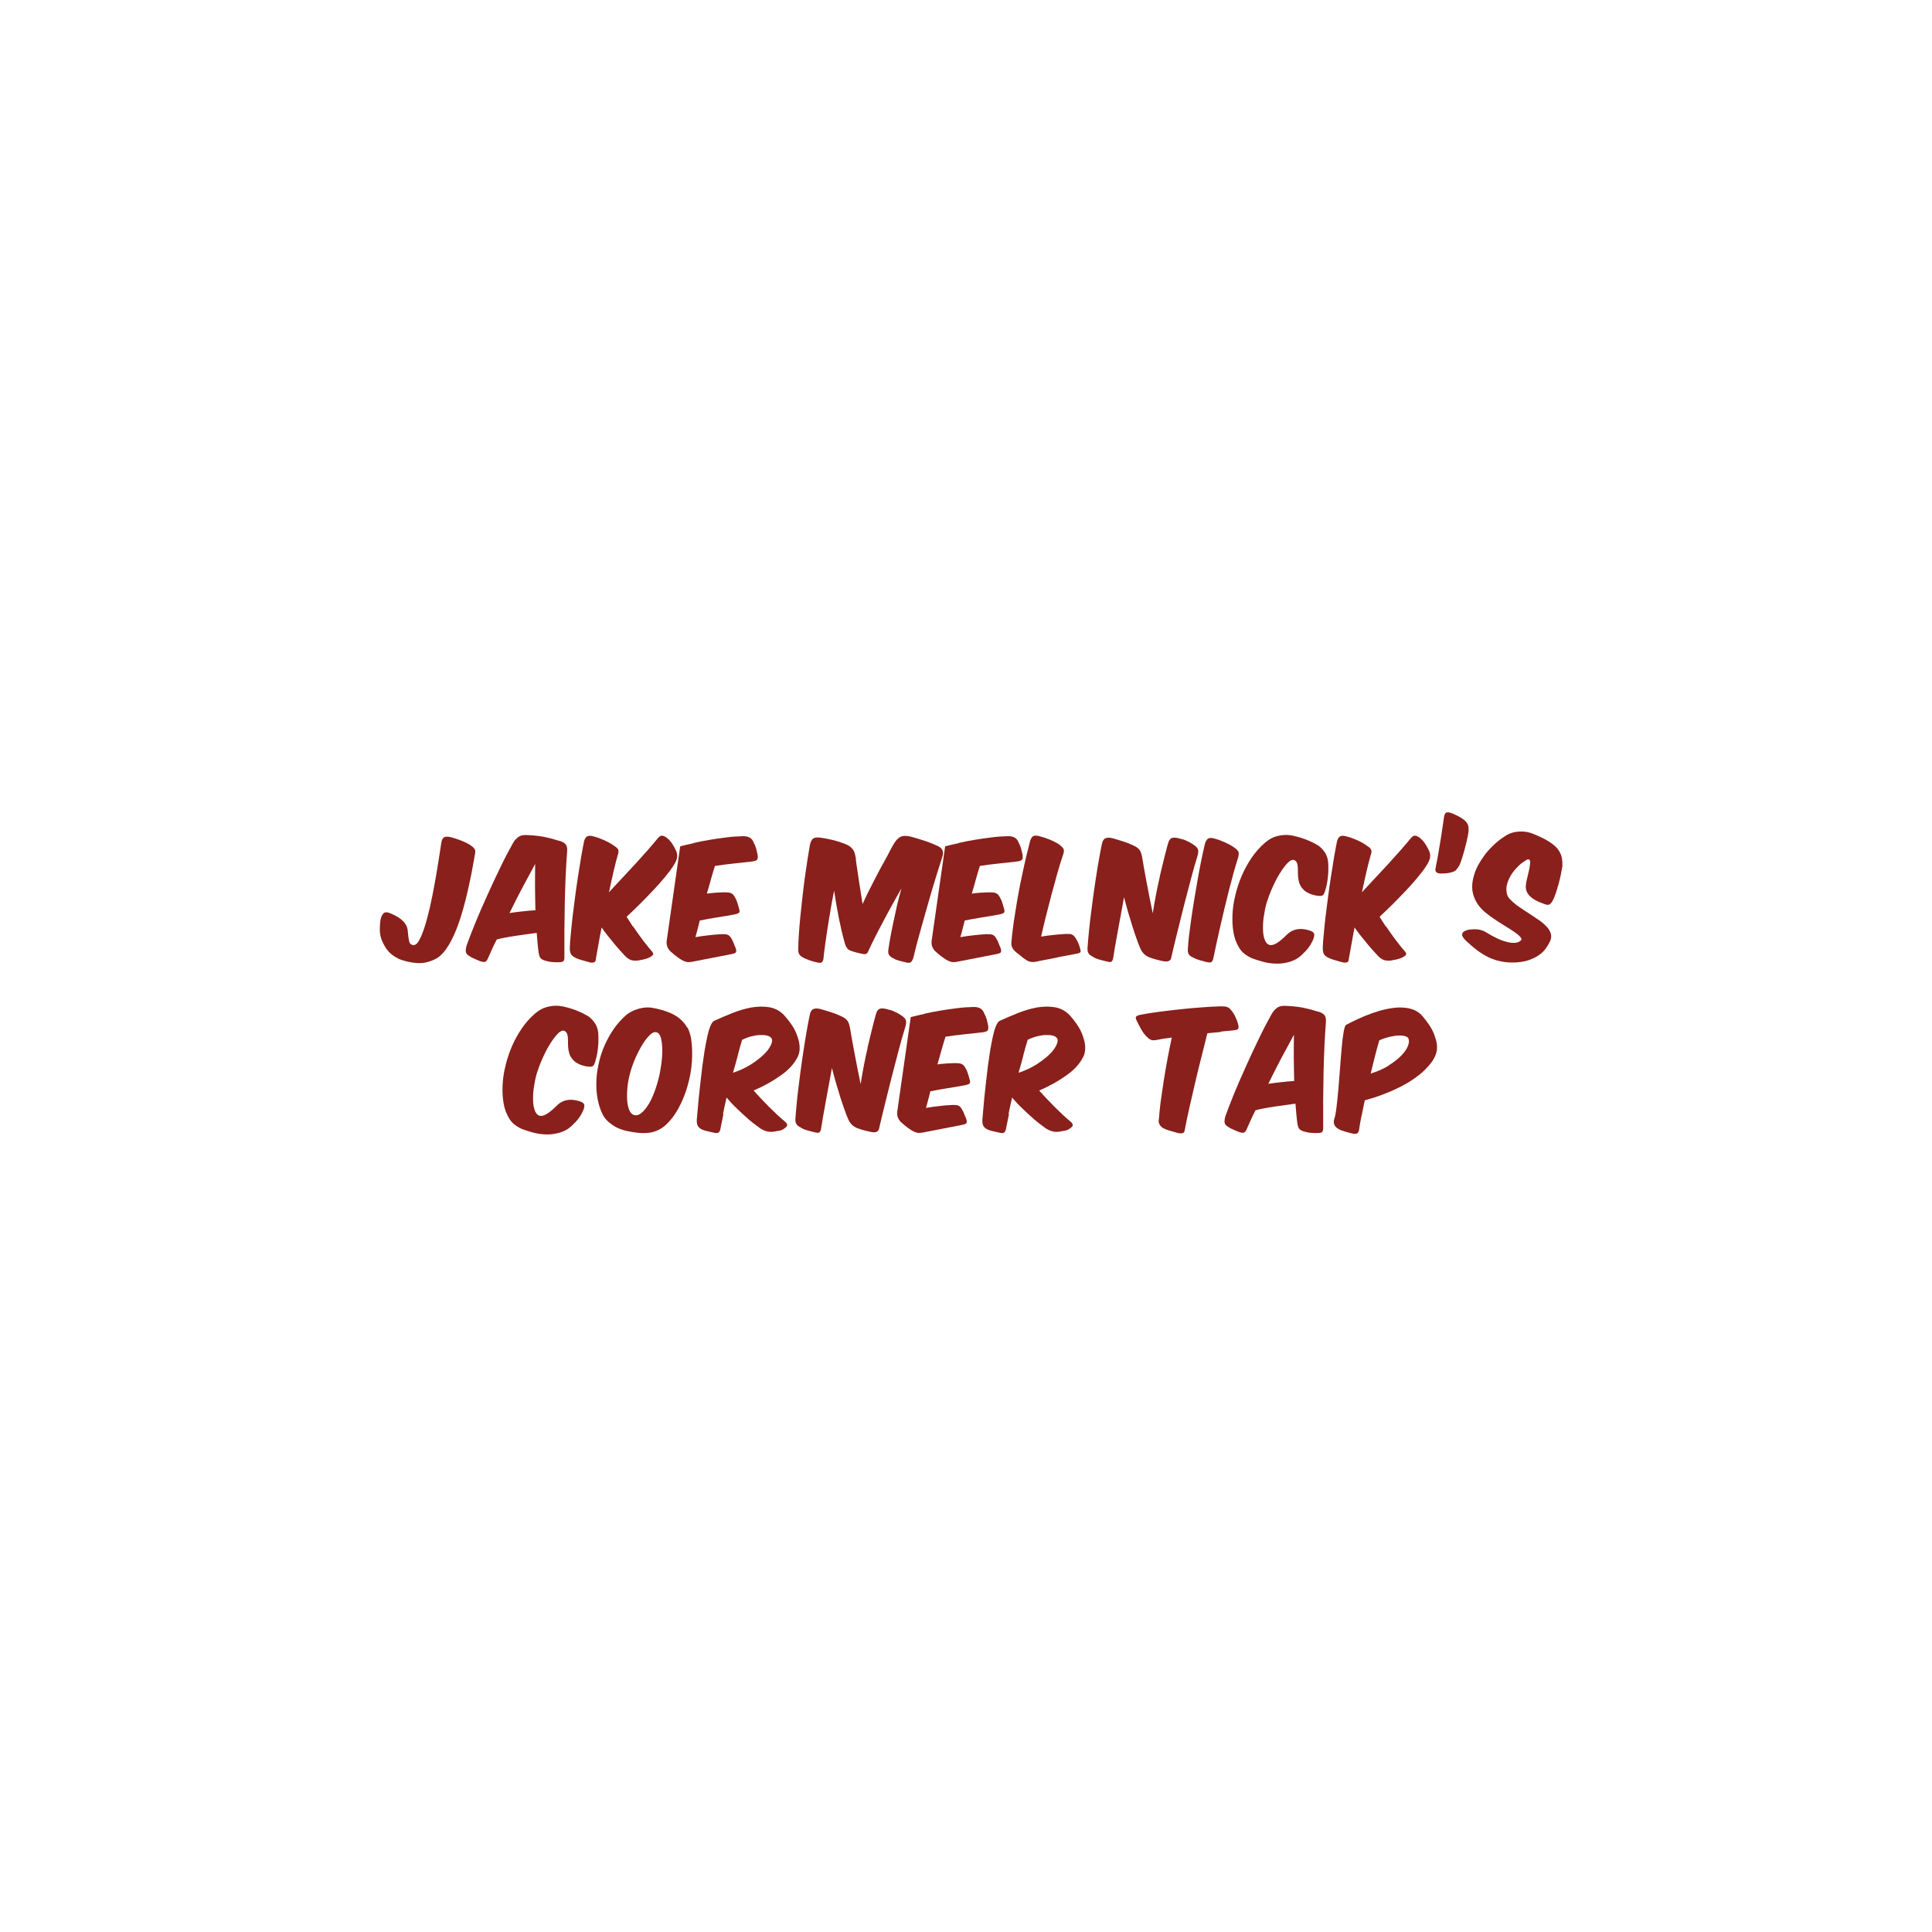 <?xml version="1.0" encoding="UTF-8"?>
<svg xmlns="http://www.w3.org/2000/svg" version="1.1" viewBox="0 0 1500 1500">
  <!-- Generator: Adobe Illustrator 29.7.1, SVG Export Plug-In . SVG Version: 2.1.1 Build 8)  -->
  <defs>
    <style>
      .st0 {
        fill: #89201b;
      }

      .st1 {
        fill: #f8d531;
      }

      .st2 {
        fill: none;
        stroke: #b1529f;
        stroke-miterlimit: 10;
      }

      .st3 {
        fill: #f7d534;
      }

      .st4 {
        display: none;
      }
    </style>
  </defs>
  <g id="Layer_3" class="st4">
    <g id="Abernethys">
      <g id="Abernethy_x27_s">
        <path class="st3" d="M1147,808.6c-.3-2.7-.4-5.3-.6-8.2,6.3-95.6-19.9-188.3-75.1-263.9-6.7-12.4-14.5-23.2-25.3-31.2-63.2-70.2-113.6-108.6-209-118.5-7-1.8-32.7,0-47.3,14-4.3,4.2-23,23.6-22.8,40,.6,46.8-11,179.9-41.7,343.4-6,32-13.8,64.5-22.2,96.5-16.6-.3-34,2.2-49.4,4.6-7.3,1.1-17.3,2.7-24.6,3.2,45.7-375.6,160.8-574.4,162.1-576l-.6-.4c.3-.3.6-.6.8-1,3.9-6,4.2-14.3,5.1-21.2,2.7-19.5,4.3-12.1,2.2-31.7-.6-5.8-7.6-8-11-2.9-2.5,3.5-4.8,7.2-7.2,10.8-1.3,1-2.1,2.2-2.5,3.9-8.6,13.3-16.7,27-24.4,40.9-1.5,2.1-11.1,15-25.1,40.2-11.7,14-24.9,26.5-33.2,43.3-8.2,16.9-13.9,35-19.8,52.7-15.2,44.5-23.5,90.6-39.6,134.8-1.1,3.1-.8,5.8.1,8-.7,2.8-1.5,5.8-2.2,8.6-15.5,28.2-15.3,61-24.3,91.4-11,36.9-10.4,75-21.3,111.9-3.5,1.7-6.3,4.9-6.7,9.8-2.8,30.2-19.5,142.1,40.9,124.2,11.5.3,24.6-1.7,38.6-3.8,8.3-1.3,19.1-3,29.3-3.7-6.7,23.5-13.5,46.5-20.1,68.4-12.8,42.7-23.2,78.8-30.6,109-32.6-10.9-63.1-26.7-90.9-46.6-3.9-4.3-8-8.6-12.8-12.4-6.9-5.6-14.5-10.7-19.7-18-1.7-2.5-4.5-2.9-6.7-2.2-9.7-9.4-19-19.4-27.7-29.9-3-3.5-5.6-7.2-8.4-10.7-2.5-5.1-4.4-10.5-6.6-15.9-1.5-3.4-3.1-6.7-5.3-10-2.8-4.2-7.6-7.6-9.3-12.5-1.1-3-3.6-4.2-6.2-3.9-34-61.4-48.6-131.3-41.6-202.7,6.3-63.9,30.1-123.6,67-173.5,6.6-6.2,14.2-11.5,20.9-17.4,13.2-11.5,25.8-23.7,37.9-36.5,22.6-23.9,52-56.2,81.3-70.1.1,0,.1-.1.3-.1,1.8-.1,3.7-1.3,4.5-3.4,2.2-2.7,3.1-5.9,2.7-9,5.3-18.5,10.7-15.9,15.9-34.4,1.1-3.9-3-8.9-7.2-7.2-13.8,5.3-24,14.2-36.7,21.5-13.8,7.9-30.2,10-44.4,17.3-22.5,11.7-40.2,31.3-57,50.7-60.7,53.6-104.1,125-123,204.9-14.3,34.3-18.3,82.4-10,116,4.9,82.6,35.5,161.4,89,226.5,49,59.7,112.8,102.9,184.7,125.8-4.9,33.6-2.5,57.2,9.4,73.2,5.9,7.9,16.8,17.1,35.4,18.4,16.2,10.5,36.1-4.8,50-15.3,17-12.8,23.6-36.1,28.7-57.3,90.7-.3,178-31.5,249-89.8,60.7-49.9,104.4-115,127-188.3,13.5-27.8,19.8-52.5,17.1-84.5M771.4,793c26.1-139.5,38.9-275,42.3-346.1,8.8-29.9,42.8-4.9,59.7,1.5,17.8,6.7,21.9,14.3,40.3,18.7,5.5,1.3,11.2,2.8,17,4.6,30.3,17.6,57.9,40.2,81.7,67-.6,4.1,1,8.2,5.8,10.5,2.1,1.1,4.1,2.2,6,3.5.3.3.6.6.8,1,17.6,22.2,32.2,46.3,43.7,71.9,2.7,11.2,4.8,22.9,7,34.3,8.8,44.2,15.2,89.2,13.1,134.3-3.2,69-25,136.1-61.7,194.4-16,20.5-34.3,39.5-54.9,56.5-21.1,17.3-43.7,31.7-67.4,43.4-4.3,1.5-8.7,2.8-13.2,4.1-18.3,4.6-36.9,6.9-54.5,14.2-8.4,3.5-16.2,7.9-24,11.9-16.3,2.9-32.9,4.8-49.7,5.2,4.2-21.9,7.4-44.2,9.1-66.4,1.5-21.3-1-42.3-3.2-63.2,0-.8,0-1.7.1-2.4.6-14,1.1-27.2,1.7-39.3,1.3-24-5.2-42.6-19.1-55.2-1.4-1.3-2.8-2.4-4.2-3.5,9.3-33.3,17.3-67.3,23.6-100.8M715.1,1010c2.7-9,5.3-18.1,8.2-27.5-.1,2.4-.1,4.9-.3,7.4-1.7,43.1-3.5,91.4-10,131.9-9.5-1-19-2.5-28.2-4.2,7.6-31.5,18.7-68.7,30.3-107.6M675.9,1163.7c8.7,1.7,17.4,3.1,26.3,4.2-6.7,18.7-14.8,28.9-23.3,28.9s-1.5,0-1.8-.1c-1.1-1.8-4.1-9.4-1.1-33"/>
        <g id="Layer_16">
          <g>
            <path class="st1" d="M291.3,758.2h28.1l-14-36.2-14,36.2h0ZM347.2,792.4h-14.6l-8.3-21.4h-38l-8.3,21.4h-14.1l33.1-83.9h16.9l33.2,83.9h0Z"/>
            <path class="st1" d="M385.8,756.4v23.3h20.3c10.7,0,17.8-2,17.8-11.7s-7.1-11.5-17.8-11.5h-20.3ZM385.8,721.2v22.6h18.6c9.4,0,17.6-1.4,17.6-11.5s-8.3-11.2-17.7-11.2h-18.5s0,0,0,0ZM404.8,708.5c17.9,0,31.4,6.2,31.4,22.8s-5.6,15.8-13,17.8c8,2.3,14.9,9.6,14.9,19.2,0,16.7-12.3,24-31.4,24h-34.5v-83.9h32.6Z"/>
            <polygon class="st1" points="529.4 792.4 468.2 792.4 468.2 708.5 528.6 708.5 528.6 721.2 481.8 721.2 481.8 743.8 527 743.8 527 756.5 481.8 756.5 481.8 779.7 529.4 779.7 529.4 792.4"/>
            <path class="st1" d="M575.3,721.2v23.6h20.6c10.9,0,16-3.9,16-12s-5.4-11.5-16-11.5h-20.6ZM596.3,708.5c19.3,0,29.7,8.6,29.7,24.3s-10.9,23.8-28,24.3l27.6,35.3h-16.8l-26.8-35.3h-6.8v35.3h-13.5v-83.9h34.5Z"/>
            <polygon class="st1" points="728.7 792.4 716.4 792.4 669.6 731.7 669.5 792.4 656 792.4 656 708.5 668.2 708.5 715.1 769.2 715.1 708.5 728.7 708.5 728.7 792.4"/>
            <polygon class="st1" points="824.6 792.4 763.4 792.4 763.4 708.5 823.8 708.5 823.8 721.2 777 721.2 777 743.8 822.2 743.8 822.2 756.5 777 756.5 777 779.7 824.6 779.7 824.6 792.4"/>
            <polygon class="st1" points="915.7 721.3 888.6 721.3 888.6 792.4 875 792.4 875 721.3 847.9 721.3 847.9 708.5 915.7 708.5 915.7 721.3"/>
            <polygon class="st1" points="954.9 743.7 1000.2 743.7 1000.2 708.5 1013.8 708.5 1013.8 792.4 1000.2 792.4 1000.2 756.5 954.9 756.5 954.9 792.4 941.4 792.4 941.4 708.5 954.9 708.5 954.9 743.7"/>
            <polygon class="st1" points="1083.8 758.3 1083.8 792.4 1070.3 792.4 1070.3 758.1 1037.7 708.5 1053.9 708.5 1077.1 746.1 1100.4 708.5 1116.2 708.5 1083.8 758.3"/>
            <polygon class="st1" points="1152.7 706.1 1145.5 738.7 1134.7 738.7 1138 706.1 1152.7 706.1"/>
            <path class="st1" d="M1228.2,727c-7.1-4.5-15-7.2-23.6-7.2s-18.9,4.9-18.9,12.5,6.5,9.7,17.4,11.2l5.8.8c13.6,1.9,27,7.5,27,23.1s-15.5,26.4-33.6,26.4-25.1-3.8-33.8-11.3l7.4-10.8c5.8,5.3,16.6,9.2,26.3,9.2s19.6-4.7,19.6-12.4-6.6-9.7-18.9-11.3l-6.5-.9c-12.5-1.7-24.9-7.6-24.9-23.2s14.9-26.2,33.1-26.2,21.9,3.4,30.3,9l-6.8,10.9h0Z"/>
          </g>
        </g>
      </g>
    </g>
    <g id="Guides1">
      <g id="Guides_x2C__Grid_x2C__Outlines">
        <circle class="st2" cx="749.5" cy="749.5" r="750"/>
        <circle class="st2" cx="749.5" cy="749.5" r="712.5"/>
      </g>
    </g>
  </g>
  <g id="Layer_2">
    <g>
      <path class="st0" d="M309.2,744.2c-2.1-1-3.9-2.2-5.5-3.5-1.5-1.3-2.8-2.8-3.9-4.3-1-1.5-1.9-3.2-2.7-4.9-1.2-2.4-1.9-5-2.1-7.6-.2-2.6-.1-5.6.3-9,.4-2.6,1.2-4.5,2.4-5.7,1.1-1.2,3-1.2,5.6,0,8.6,3.5,13,8.1,13.3,13.8.3,3.7.7,6.4,1.1,8,.4,1.7,1.5,2.6,3.3,2.8,1.5,0,3.1-1.2,4.5-3.9,1.5-2.7,2.9-6.2,4.3-10.6,1.4-4.4,2.7-9.4,4-15,1.3-5.6,2.4-11.4,3.5-17.3,1.1-5.9,2.1-11.8,3-17.5.9-5.7,1.7-10.9,2.4-15.6.4-2.2,1.3-3.6,2.5-4,1.2-.5,3-.4,5.2.2,2.2.6,4.7,1.4,7.3,2.4,2.7,1,5.1,2.2,7.2,3.5,1.1.7,2,1.4,2.5,1.9.6.6,1,1.1,1.3,1.7.3.6.4,1.2.3,1.9,0,.7-.2,1.5-.4,2.5-1.8,10.8-3.8,20.7-5.9,29.6-2.1,8.9-4.3,16.8-6.7,23.5-2.4,6.8-5,12.4-7.8,17-2.8,4.6-5.8,7.9-9.1,9.9-2.6,1.5-5.7,2.7-9.2,3.4-3.6.7-8.1.4-13.6-.8-2.9-.7-5.4-1.5-7.5-2.5Z"/>
      <path class="st0" d="M400.2,726.6c-5.5.8-10.3,1.7-14.5,2.8-1.5,2.9-2.8,5.5-3.9,8-1.1,2.5-2.2,4.9-3.2,7.2-.6,1.3-1.3,2-2.2,2.2-.8.2-2.1,0-3.8-.6-1-.4-2-.8-3.1-1.3-1.1-.5-2.3-1-3.5-1.6-.9-.6-1.7-1.1-2.3-1.5-.7-.4-1.2-.9-1.5-1.5-.4-.6-.6-1.3-.6-2.3,0-.9.2-2.2.6-3.7,1.8-5.1,4.1-11,6.9-17.9,2.8-6.9,5.9-13.9,9.2-21.2,3.3-7.3,6.6-14.5,10.1-21.6,3.4-7.1,6.7-13.4,9.8-18.9,1.1-2,2.5-3.6,4.3-4.9,1.8-1.3,4.4-1.7,7.8-1.4,3,.1,5.7.4,8.1.7,2.4.3,4.5.7,6.5,1.2,2,.4,3.8.9,5.4,1.4,1.7.5,3.3,1,5,1.4,2.3.8,3.7,1.9,4.4,3.2.6,1.3.8,3.1.6,5.2-.4,5.2-.8,11.2-1.1,18-.3,6.8-.5,13.8-.7,21.2-.1,7.4-.2,14.8-.3,22.2,0,7.4,0,14.3,0,20.6,0,1.3-.3,2.2-.8,2.8-.6.5-1.8.8-3.7.8s-3.7,0-5.3-.2c-1.6-.1-3.3-.5-5-1-1.8-.5-3-1.2-3.7-2-.7-.8-1.2-2.2-1.5-4.3-.3-2.1-.6-4.5-.8-7-.2-2.5-.4-5.3-.7-8.3-5.5.7-11,1.5-16.5,2.3ZM405.6,707.6c3.4-.4,6.7-.7,10.1-.9-.1-6-.3-12.1-.3-18.1,0-6,0-12,.1-17.8-2.9,5.4-6.1,11.3-9.6,17.8s-6.9,13.3-10.3,20.3c3.3-.5,6.6-1,10-1.3Z"/>
      <path class="st0" d="M491.5,719.2c1.7,2.5,3.4,5,5.1,7.3,1.7,2.4,3.3,4.5,4.9,6.5,1.5,2,2.9,3.6,4.1,5,1.3,1.3,1.7,2.3,1.5,3-.3.8-1.2,1.5-2.8,2.3-1,.5-2.1,1-3.4,1.3-1.3.4-2.6.6-3.8.8-1.9.5-3.9.6-5.9.3-2-.3-4-1.5-6-3.6-.8-.9-1.9-2.1-3.3-3.6s-2.9-3.3-4.6-5.3-3.4-4.1-5.2-6.4c-1.8-2.2-3.5-4.5-5-6.7-1,4.9-1.8,9.3-2.5,13.4-.7,4.1-1.4,7.7-2,11,0,1.1-.3,1.9-.8,2.3-.5.4-1.3.6-2.2.6-1,0-2.1-.3-3.5-.7-1.4-.4-2.9-.8-4.5-1.3-3.3-.9-5.7-2-7.2-3.3-1.5-1.3-2.1-3.4-2-6.1,0-2.6.3-5.9.7-10.1.4-4.2.8-8.7,1.4-13.8.6-5,1.3-10.3,2-15.7.7-5.5,1.5-10.9,2.3-16.1.8-5.3,1.6-10.3,2.4-15,.8-4.7,1.6-8.8,2.3-12.3.6-2.1,1.5-3.3,2.7-3.8,1.2-.5,2.8-.4,5,.3,2.4.6,4.9,1.5,7.6,2.7,2.7,1.2,5,2.4,7,3.8,1.1.7,2,1.4,2.7,1.9.7.6,1.1,1.1,1.4,1.7.3.6.4,1.2.3,1.9,0,.7-.3,1.5-.6,2.5-1.1,3.8-2.2,8-3.3,12.9-1.1,4.8-2.3,10.1-3.5,15.9,3.1-3.4,6.4-7,10.1-10.9,3.6-3.9,7.1-7.7,10.6-11.4,3.4-3.8,6.6-7.3,9.6-10.7,3-3.4,5.4-6.3,7.3-8.6,1.3-1.6,2.4-2.4,3.5-2.4s2.7.7,4.2,2c1.6,1.4,3,2.9,4,4.6,1.1,1.7,2.1,3.5,3,5.5.6,1.6.8,3.2.6,4.8-.2,1.5-1,3.5-2.4,5.7-1.7,2.8-4,5.9-6.8,9.3-2.8,3.4-5.9,6.9-9.3,10.5-3.4,3.6-6.8,7.1-10.4,10.7-3.6,3.5-7,6.9-10.3,9.9,1.5,2.4,3.1,4.9,4.8,7.5Z"/>
      <path class="st0" d="M538.5,654.5c3.9-.9,7.9-1.7,12.2-2.4,4.2-.7,8.6-1.4,13-1.9,4.5-.6,8.9-.9,13.3-1,4.2,0,6.9,1.5,8.1,4.9,1,1.8,1.6,3.4,2,4.8.4,1.4.7,3,1.1,4.7.3,1.9.1,3.2-.4,3.9-.6.7-2,1.1-4.1,1.4-4.4.5-9,1-13.7,1.5-4.7.5-9.7,1.1-14.9,1.9-1.1,3.3-2.1,6.8-3.1,10.3-1,3.6-2,7.3-3.2,11.2,2.2-.3,4.4-.5,6.6-.7,2.2-.1,4.6-.3,7.1-.3,2.1,0,3.7.1,4.9.6,1.2.4,2.2,1.4,3,2.9.9,1.5,1.6,2.9,2,4.4.5,1.4.9,2.9,1.3,4.4.6,1.7.6,2.8.2,3.4-.5.6-1.8,1.1-3.8,1.5-4.4.8-8.9,1.6-13.5,2.3-4.6.7-9,1.5-13.3,2.4-.6,2.4-1.1,4.6-1.7,6.7-.5,2.1-1.1,4.2-1.7,6.2,3.5-.6,6.8-1.1,9.9-1.4,3.1-.4,6.5-.7,10.2-.9,2.1-.1,3.7,0,4.8.4,1.1.4,2.1,1.3,2.9,2.7.9,1.5,1.6,2.9,2,4.1.5,1.3,1,2.6,1.6,3.9.4,1.5.4,2.5,0,3-.4.6-1.5,1-3.5,1.4-4.7.9-9.5,1.8-14.4,2.8-4.9,1-9.5,1.8-13.9,2.7-2.9.7-5.2.9-6.7.5-1.5-.4-2.8-1-3.9-1.7-1.3-.8-2.4-1.6-3.6-2.5-1.1-.8-2.5-1.9-4-3.3-1.3-1-2.2-2.2-2.9-3.6-.7-1.4-1-3.1-.8-5.1l10.5-73.5c3.2-.8,6.7-1.7,10.6-2.5Z"/>
      <path class="st0" d="M644.9,706.3c-.9,5-1.7,9.8-2.4,14.5-.7,4.6-1.4,9-1.9,13-.6,4.1-1,7.7-1.3,10.8-.3,1.3-.8,2.2-1.4,2.6-.7.4-1.9.4-3.6,0-1.7-.4-3.4-.8-5.1-1.4-1.7-.6-3.3-1.2-4.8-1.9-1.8-.9-3.1-1.8-3.8-2.9-.7-1-.9-2.5-.8-4.4,0-2.9.1-6.4.4-10.6.3-4.2.6-8.7,1.1-13.5.5-4.9,1-9.9,1.6-15.1.6-5.2,1.2-10.4,1.9-15.5.7-5.1,1.4-9.9,2.1-14.4.7-4.5,1.4-8.5,2-12,.7-2.5,1.6-4.1,2.8-4.7,1.2-.6,3.1-.8,5.7-.4,4,.6,7.3,1.3,10.1,2,2.8.7,5.5,1.6,8.3,2.7,1.8.7,3.2,1.4,4.2,2.2,1,.8,1.8,1.6,2.4,2.5.6.9,1,1.9,1.3,3,.3,1.1.5,2.4.8,3.8,0,.7,0,1.5.2,2.4.1.9.3,2.6.7,4.9.3,2.4.8,5.7,1.5,10.1.7,4.3,1.6,10.3,2.8,17.9,1.2-2.7,2.6-5.6,4.1-8.7,1.6-3.2,3.2-6.4,4.9-9.7,1.7-3.3,3.4-6.6,5.2-9.9,1.8-3.3,3.6-6.4,5.2-9.4,1.7-3.4,3.2-6.2,4.4-8.3,1.3-2.2,2.5-3.8,3.9-5,1.3-1.1,2.8-1.8,4.5-1.9,1.7-.1,3.8.1,6.4.9,3,.8,6.2,1.8,9.6,2.9,3.4,1.1,6.6,2.4,9.9,3.9,2.1,1,3.5,2.2,4,3.6.6,1.4.4,3.3-.4,5.7-1.1,3.5-2.4,7.4-3.8,11.9-1.4,4.5-2.8,9.2-4.3,14.1-1.4,4.9-2.9,9.9-4.3,15-1.4,5.1-2.8,9.9-4.1,14.6-1.3,4.6-2.5,8.9-3.5,12.8-1,3.9-1.8,7.1-2.4,9.7-.5,1.3-1.1,2.3-1.8,2.9-.7.6-2,.7-3.9.2-1.7-.4-3.4-.8-5.2-1.3-1.8-.5-3.3-1.1-4.6-1.9-1.7-.8-2.8-1.8-3.4-2.9s-.6-2.6-.3-4.4c.3-2.2.8-5.1,1.4-8.6.7-3.5,1.4-7.4,2.3-11.6.9-4.2,1.9-8.7,2.9-13.3,1.1-4.6,2.2-9.1,3.5-13.5-2.2,3.8-4.5,8-7,12.5-2.5,4.5-4.9,8.9-7.2,13.3-2.3,4.3-4.5,8.5-6.4,12.3-2,3.9-3.5,7.1-4.7,9.7-.4.8-.7,1.5-.9,1.9-.3.5-.6.8-.9,1-.4.2-.8.4-1.4.4-.6,0-1.4,0-2.3-.3-2.9-.6-5.5-1.3-7.7-2-.8-.3-1.5-.6-2.1-.9-.6-.3-1.1-.8-1.5-1.3-.4-.6-.8-1.2-1.2-2-.3-.8-.7-1.8-1-3.1-1.5-5.3-2.9-11.4-4.3-18.3-1.4-6.9-2.6-14.1-3.7-21.4-1,5-1.9,10-2.8,15Z"/>
      <path class="st0" d="M744.2,654.5c3.9-.9,7.9-1.7,12.2-2.4,4.2-.7,8.6-1.4,13-1.9,4.5-.6,8.9-.9,13.3-1,4.2,0,6.9,1.5,8.1,4.9,1,1.8,1.6,3.4,2,4.8.4,1.4.7,3,1.1,4.7.3,1.9.1,3.2-.4,3.9-.6.7-2,1.1-4.1,1.4-4.4.5-9,1-13.7,1.5-4.7.5-9.7,1.1-14.9,1.9-1.1,3.3-2.1,6.8-3.1,10.3-1,3.6-2,7.3-3.2,11.2,2.2-.3,4.4-.5,6.6-.7,2.2-.1,4.6-.3,7.1-.3,2.1,0,3.7.1,4.9.6,1.2.4,2.2,1.4,3,2.9.9,1.5,1.6,2.9,2,4.4.5,1.4.9,2.9,1.3,4.4.6,1.7.6,2.8.2,3.4-.5.6-1.8,1.1-3.8,1.5-4.4.8-8.9,1.6-13.5,2.3-4.6.7-9,1.5-13.3,2.4-.6,2.4-1.1,4.6-1.7,6.7-.5,2.1-1.1,4.2-1.7,6.2,3.5-.6,6.8-1.1,9.9-1.4,3.1-.4,6.5-.7,10.2-.9,2.1-.1,3.7,0,4.8.4,1.1.4,2.1,1.3,2.9,2.7.9,1.5,1.6,2.9,2,4.1.5,1.3,1,2.6,1.6,3.9.4,1.5.4,2.5,0,3-.4.6-1.5,1-3.5,1.4-4.7.9-9.5,1.8-14.4,2.8-4.9,1-9.5,1.8-13.9,2.7-2.9.7-5.2.9-6.7.5-1.5-.4-2.8-1-3.9-1.7-1.3-.8-2.4-1.6-3.6-2.5-1.1-.8-2.5-1.9-4-3.3-1.3-1-2.2-2.2-2.9-3.6-.7-1.4-1-3.1-.8-5.1l10.5-73.5c3.2-.8,6.7-1.7,10.6-2.5Z"/>
      <path class="st0" d="M820.9,743.4c-4.9.9-9.6,1.8-14,2.7-1.6.4-3,.7-4.1.8-1.1,0-2.1,0-2.9-.2-.8-.2-1.5-.4-2-.7-.6-.3-1.1-.6-1.6-1-1.3-.8-2.4-1.6-3.4-2.5-1-.8-2.4-1.9-4.1-3.3-1.3-1-2.2-2.2-2.9-3.5-.7-1.3-.8-2.9-.6-4.7.2-2.9.6-6.3,1.1-10.2.5-3.9,1.1-8.2,1.9-12.8.7-4.6,1.5-9.3,2.4-14.2.9-4.9,1.8-9.8,2.9-14.6,1-4.9,2.1-9.5,3.1-14,1.1-4.5,2.1-8.6,3.1-12.4.7-2.1,1.7-3.4,2.8-3.8,1.1-.4,2.9-.3,5.1.4,2.3.6,4.8,1.4,7.4,2.5,2.7,1.1,5,2.3,7,3.6,1.9,1.4,3.1,2.6,3.6,3.6.5,1,.4,2.5-.3,4.4-1.5,4.4-3,9.3-4.5,14.6-1.5,5.3-3,10.8-4.5,16.4-1.5,5.6-2.9,11.2-4.3,16.7-1.4,5.6-2.6,10.9-3.8,16,3.4-.6,6.6-1,9.5-1.3,2.9-.3,6.1-.6,9.6-.8,2.1-.1,3.6,0,4.7.4,1.1.4,2,1.3,2.9,2.7.9,1.3,1.6,2.7,2.2,4,.6,1.4,1,2.7,1.3,3.9.5,1.5.6,2.6.4,3.1-.3.5-1.5,1-3.8,1.4-4.6.9-9.4,1.8-14.3,2.7Z"/>
      <path class="st0" d="M900.4,680.6c2.2-9.4,4.3-18,6.5-25.9.6-2.1,1.5-3.5,2.7-4,1.2-.5,3-.5,5.4.1,1.1.3,2.1.6,3,.8.9.2,1.7.5,2.6.9.8.4,1.7.8,2.7,1.3,1,.5,2.1,1.2,3.3,2,2.1,1.3,3.3,2.7,3.6,4,.3,1.4,0,3-.5,4.9-1.7,5.5-3.5,11.6-5.3,18.6-1.8,6.9-3.7,14-5.5,21.1-1.8,7.1-3.5,14.1-5.2,20.9-1.7,6.8-3.1,12.8-4.3,18-.4,2.8-2.7,3.8-6.6,2.9-3.4-.7-6.9-1.6-10.4-2.9-3.2-1.3-5.5-3.5-6.9-6.6-1-2.3-2.1-4.9-3.1-8-1.1-3-2.2-6.3-3.3-9.8-1.1-3.5-2.2-7.1-3.3-10.9-1.1-3.8-2.1-7.6-3.1-11.4-.8,4.6-1.6,9.1-2.5,13.7-.8,4.6-1.7,8.9-2.4,13.1-.8,4.2-1.5,8-2.1,11.6-.6,3.6-1.1,6.7-1.5,9.3-.3,1.3-.8,2-1.4,2.4s-2,.2-3.9-.3c-1.8-.4-3.6-.9-5.4-1.4-1.8-.5-3.6-1.2-5.2-2.3-1.6-.8-2.7-1.7-3.3-2.8-.6-1.1-.8-2.6-.6-4.5.1-2,.4-4.8.7-8.5.3-3.7.8-7.9,1.3-12.5.6-4.7,1.2-9.7,1.9-15,.7-5.3,1.5-10.7,2.3-16,.8-5.3,1.6-10.4,2.5-15.4.8-4.9,1.7-9.3,2.5-13.1.5-2.2,1.4-3.6,2.8-4.1,1.3-.6,3.1-.5,5.4,0,2.7.8,5.4,1.6,8,2.4,2.6.8,5.3,1.9,8.1,3.2,2.3,1,3.9,2.2,4.9,3.6,1,1.4,1.7,3.6,2.1,6.4.4,2.1.8,4.9,1.4,8.2.6,3.3,1.3,6.9,2,10.8.7,3.9,1.5,7.8,2.3,11.9.8,4.1,1.6,8,2.4,11.8,1.5-9.6,3.3-19.2,5.5-28.5Z"/>
      <path class="st0" d="M961.5,661.2c.4,1,.3,2.5-.2,4.5-1,3.3-2.2,7.1-3.4,11.4-1.2,4.3-2.4,8.8-3.6,13.5-1.2,4.8-2.4,9.6-3.6,14.6-1.2,5-2.3,9.8-3.4,14.6-1.1,4.8-2.1,9.2-3,13.5-.9,4.2-1.7,8-2.4,11.3-.4,1.3-.9,2.1-1.5,2.4-.6.4-1.9.3-3.8-.1-1.9-.5-3.7-1-5.5-1.5-1.7-.5-3.4-1.2-4.9-2-1.7-.8-2.8-1.7-3.4-2.8-.6-1.1-.7-2.6-.5-4.5.1-2.6.5-5.9.9-10,.5-4.1,1.1-8.6,1.8-13.4.7-4.9,1.5-10,2.4-15.4.9-5.4,1.8-10.6,2.7-15.8.9-5.2,1.9-10,2.8-14.6,1-4.6,1.8-8.6,2.7-12.1.7-2.1,1.6-3.4,2.7-3.9,1.1-.5,2.9-.4,5.1.3,2.3.6,4.8,1.5,7.4,2.7,2.7,1.2,5,2.4,7,3.8,2.1,1.4,3.3,2.6,3.7,3.6Z"/>
      <path class="st0" d="M1020.4,725.5c.1,1.5-.5,3.5-1.7,5.7-1.3,2.7-3,5.1-5.1,7.3-2.1,2.2-4.1,4.1-6.2,5.5-1,.7-2.3,1.3-3.7,1.9-1.4.6-2.9,1.1-4.5,1.4-1.6.4-3.2.6-5,.8-1.7.1-3.4.1-5,0-3.5-.2-6.6-.8-9.4-1.6-2.8-.8-5.3-1.6-7.5-2.4-2-.8-4-2-6-3.5s-3.5-3.4-4.6-5.4c-1.9-3.2-3.3-6.9-4-11.2-.8-4.3-1-8.9-.8-13.8.2-4.9.9-9.9,2.2-15.1,1.2-5.2,2.9-10.3,5-15.2,2.1-4.9,4.7-9.6,7.7-14,3-4.4,6.4-8.2,10.2-11.5,3.1-2.7,6.2-4.4,9.4-5.2,3.2-.8,6.1-1.1,8.9-.9,2.1.2,4.2.6,6.4,1.2,2.2.6,4.3,1.2,6.4,2,2.1.8,4,1.6,5.9,2.5,1.8.9,3.5,1.9,5,2.8,1.4,1.2,2.6,2.3,3.5,3.5.9,1.1,1.7,2.3,2.2,3.5.6,1.2.9,2.4,1.2,3.7.2,1.3.4,2.7.4,4.1,0,1.7,0,3.5,0,5.3-.1,1.8-.3,3.7-.5,5.5-.2,1.8-.5,3.5-.9,5.2-.4,1.7-.8,3.1-1.2,4.5-.2.6-.4,1.1-.7,1.7-.2.5-.5.9-.9,1.2-.4.3-1,.5-1.7.6-.7,0-1.7,0-3-.2-2.4-.4-4.4-1-6.1-1.8-1.7-.8-3.1-1.7-4.2-2.8-1.1-1.1-2-2.3-2.7-3.7-.7-1.4-1.1-3-1.4-4.9-.2-1.5-.3-3-.3-4.3,0-2.4,0-4.5-.3-6.4-.3-1.9-1.2-3.2-2.7-3.8-1.5-.4-3.2.4-5.2,2.5-2,2.1-4,4.9-6.1,8.3-2.1,3.4-4,7.2-5.8,11.3-1.8,4.1-3.2,8-4.3,11.5-1,3.7-1.7,7.3-2.2,11-.5,3.6-.6,7-.5,9.9.1,3,.6,5.5,1.4,7.6.8,2.1,2,3.3,3.5,3.8,2.9,1,7.4-1.7,13.5-7.8,4.3-4.4,10-5.6,17-3.6,2.8.7,4.3,1.9,4.4,3.4Z"/>
      <path class="st0" d="M1076.1,719.2c1.7,2.5,3.4,5,5.1,7.3,1.7,2.4,3.3,4.5,4.9,6.5,1.5,2,2.9,3.6,4.1,5,1.3,1.3,1.7,2.3,1.5,3-.3.8-1.2,1.5-2.8,2.3-1,.5-2.1,1-3.4,1.3-1.3.4-2.6.6-3.8.8-1.9.5-3.9.6-5.9.3-2-.3-4-1.5-6-3.6-.8-.9-1.9-2.1-3.3-3.6s-2.9-3.3-4.6-5.3-3.4-4.1-5.2-6.4c-1.8-2.2-3.5-4.5-5-6.7-1,4.9-1.8,9.3-2.5,13.4-.7,4.1-1.4,7.7-2,11,0,1.1-.3,1.9-.8,2.3-.5.4-1.3.6-2.2.6-1,0-2.1-.3-3.5-.7-1.4-.4-2.9-.8-4.5-1.3-3.3-.9-5.7-2-7.2-3.3-1.5-1.3-2.1-3.4-2-6.1,0-2.6.3-5.9.7-10.1.4-4.2.8-8.7,1.4-13.8.6-5,1.3-10.3,2-15.7.7-5.5,1.5-10.9,2.3-16.1.8-5.3,1.6-10.3,2.4-15,.8-4.7,1.6-8.8,2.3-12.3.6-2.1,1.5-3.3,2.7-3.8,1.2-.5,2.8-.4,5,.3,2.4.6,4.9,1.5,7.6,2.7,2.7,1.2,5,2.4,7,3.8,1.1.7,2,1.4,2.7,1.9.7.6,1.1,1.1,1.4,1.7.3.6.4,1.2.3,1.9,0,.7-.3,1.5-.6,2.5-1.1,3.8-2.2,8-3.3,12.9-1.1,4.8-2.3,10.1-3.5,15.9,3.1-3.4,6.4-7,10.1-10.9,3.6-3.9,7.1-7.7,10.6-11.4,3.4-3.8,6.6-7.3,9.6-10.7,3-3.4,5.4-6.3,7.3-8.6,1.3-1.6,2.4-2.4,3.5-2.4s2.7.7,4.2,2c1.6,1.4,3,2.9,4,4.6,1.1,1.7,2.1,3.5,3,5.5.6,1.6.8,3.2.6,4.8-.2,1.5-1,3.5-2.4,5.7-1.7,2.8-4,5.9-6.8,9.3-2.8,3.4-5.9,6.9-9.3,10.5-3.4,3.6-6.8,7.1-10.4,10.7-3.6,3.5-7,6.9-10.3,9.9,1.5,2.4,3.1,4.9,4.8,7.5Z"/>
      <path class="st0" d="M1130.6,675.4c-.8.8-2,1.4-3.4,1.8-2.2.7-5,1-8.4,1-3.5,0-4.9-1.4-4.2-4.4.4-2.2,1-5,1.6-8.3.6-3.3,1.2-6.8,1.8-10.5.6-3.7,1.2-7.3,1.7-10.9.6-3.6,1-6.8,1.4-9.6.3-2.1,1-3.4,2-3.7,1.1-.3,2.6,0,4.6.8,3.5,1.4,6.6,3.1,9.2,5.1.9.7,1.6,1.5,2,2.2.5.7.8,1.4,1,2.1.2.7.3,1.5.3,2.3s0,1.7-.1,2.8c-.3,2.1-.7,4.3-1.3,6.7-.6,2.4-1.2,4.8-1.8,7.2-.7,2.4-1.3,4.6-2,6.7-.7,2.1-1.3,3.8-1.9,5.1-.9,1.6-1.8,2.8-2.6,3.6Z"/>
      <path class="st0" d="M1141.5,721.7c1.5-.2,2.9-.3,4.4-.2,1.5,0,2.9.3,4.3.7,1.4.4,2.6,1,3.7,1.7,6.3,3.9,11.7,6.4,16.4,7.5,4.6,1.1,8,.8,10.1-.9.9-.6,1.1-1.3.6-2.2-.5-.8-1.4-1.8-2.8-2.9-1.4-1.1-3.1-2.3-5.1-3.6-2-1.3-4.2-2.7-6.5-4.1-2.3-1.4-4.6-2.9-6.8-4.4-2.3-1.5-4.3-3-6.2-4.6-2.1-1.6-3.9-3.5-5.5-5.6-1.6-2.1-2.8-4.4-3.7-6.8-.9-2.4-1.4-5-1.4-7.7,0-2.7.4-5.6,1.3-8.6.7-2.7,1.8-5.5,3.4-8.4,1.6-2.9,3.5-5.8,5.6-8.6,2.2-2.8,4.6-5.3,7.2-7.7,2.6-2.4,5.3-4.4,8-6.1.9-.7,2-1.3,3.4-1.9,1.4-.6,3-1.1,4.8-1.4,1.8-.3,3.7-.4,5.7-.3,2.1.1,4.2.5,6.4,1.2,3.3,1.2,6.6,2.7,10,4.4,3.4,1.8,6.2,3.7,8.5,5.7,1.5,1.4,2.6,2.8,3.4,4.2.8,1.4,1.4,2.8,1.7,4.1.3,1.3.5,2.6.6,3.9,0,1.3,0,2.5,0,3.6-.3,1.9-.7,4.1-1.2,6.5-.5,2.4-1.1,4.9-1.8,7.4-.7,2.5-1.4,4.9-2.2,7.2-.8,2.3-1.6,4.2-2.4,5.7-.9,1.5-1.8,2.4-2.7,2.8-.9.4-2.3.2-4.1-.6-10.1-3.4-14.7-8.2-13.9-14.6.1-1.3.4-2.8.8-4.5.4-1.7.8-3.4,1.2-5.1.4-1.7.8-3.4,1-4.9.3-1.5.4-2.8.3-3.7-.1-.9-.5-1.5-1.1-1.7-.6-.2-1.6.2-3,1.3-1.3.7-2.6,1.7-4.1,3-1.5,1.4-2.9,2.9-4.3,4.6-1.4,1.7-2.6,3.6-3.6,5.6-1,2-1.7,4-2.1,6-.4,2-.3,4,.1,6,.4,2,1.5,3.7,3.2,5.2,2.1,2.1,4.5,4,7.2,5.8,2.7,1.8,5.3,3.6,7.9,5.2,2.6,1.7,5.1,3.4,7.4,5,2.3,1.7,4.2,3.4,5.7,5.1,1.5,1.7,2.5,3.6,2.9,5.5.4,1.9,0,4-1.2,6.2-.7,1.5-1.8,3.2-3.1,5-1.3,1.8-3.1,3.5-5.3,5-2.2,1.5-4.9,2.8-8.1,3.9-3.2,1-7,1.6-11.4,1.7-6,.1-11.8-.9-17.4-3.2-5.6-2.3-11.4-6.2-17.4-11.8-3.2-2.7-4.9-4.8-5.1-6.3-.1-1.4.6-2.5,2.1-3.2,1.3-.6,2.7-1,4.2-1.2Z"/>
      <path class="st0" d="M453.7,858.1c.1,1.5-.5,3.5-1.7,5.7-1.3,2.7-3,5.1-5.1,7.3-2.1,2.2-4.1,4.1-6.2,5.5-1,.7-2.3,1.3-3.7,1.9-1.4.6-2.9,1.1-4.5,1.4-1.6.4-3.2.6-5,.8-1.7.1-3.4.1-5,0-3.5-.2-6.6-.8-9.4-1.6-2.8-.8-5.3-1.6-7.5-2.4-2-.8-4-2-6-3.5-2-1.5-3.5-3.4-4.6-5.4-1.9-3.2-3.3-6.9-4-11.2-.8-4.3-1-8.9-.8-13.8.2-4.9.9-9.9,2.2-15.1,1.2-5.2,2.9-10.3,5-15.2,2.1-4.9,4.7-9.6,7.7-14,3-4.4,6.4-8.2,10.2-11.5,3.1-2.7,6.2-4.4,9.4-5.2,3.2-.8,6.1-1.1,8.9-.9,2.1.2,4.2.6,6.4,1.2s4.3,1.2,6.4,2c2.1.8,4,1.6,5.9,2.5,1.8.9,3.5,1.9,5,2.8,1.4,1.2,2.6,2.3,3.5,3.5.9,1.1,1.7,2.3,2.2,3.5.6,1.2.9,2.4,1.2,3.7.2,1.3.4,2.7.4,4.1,0,1.7,0,3.5,0,5.3-.1,1.8-.3,3.7-.5,5.5-.2,1.8-.5,3.5-.9,5.2-.4,1.7-.8,3.1-1.2,4.5-.2.6-.4,1.1-.7,1.7-.2.5-.5.9-.9,1.2-.4.3-1,.5-1.7.6-.7,0-1.7,0-3-.2-2.4-.4-4.4-1-6.1-1.8-1.7-.8-3.1-1.7-4.2-2.8-1.1-1.1-2-2.3-2.7-3.7-.7-1.4-1.1-3-1.4-4.9-.2-1.5-.3-3-.3-4.3,0-2.4,0-4.5-.3-6.4-.3-1.9-1.2-3.2-2.7-3.8-1.5-.4-3.2.4-5.2,2.5-2,2.1-4,4.9-6.1,8.3-2.1,3.4-4,7.2-5.8,11.3-1.8,4.1-3.2,8-4.3,11.5-1,3.7-1.7,7.3-2.2,11-.5,3.6-.6,7-.5,9.9.1,3,.6,5.5,1.4,7.6.8,2.1,2,3.3,3.5,3.8,2.9,1,7.4-1.7,13.5-7.8,4.3-4.4,10-5.6,17-3.6,2.8.7,4.3,1.9,4.4,3.4Z"/>
      <path class="st0" d="M533.8,797.8c1.3,2.5,2.2,5.4,2.8,8.7.8,5.4,1,11.2.6,17.5s-1.5,12.6-3.3,18.8c-1.7,6.2-4.1,12.1-7.1,17.6-3,5.5-6.6,10.2-11,14-2.9,2.3-6,3.8-9.3,4.6-3.2.8-7,.9-11.2.5-2.8-.3-5.7-.8-8.6-1.4-2.9-.6-5.6-1.6-8.1-2.8-2-1-3.9-2.4-5.9-4-1.9-1.6-3.4-3.5-4.5-5.5-1.8-3.4-3.1-7.2-4-11.5-.9-4.3-1.3-8.8-1.2-13.5,0-4.7.6-9.5,1.7-14.4,1-4.9,2.5-9.7,4.5-14.3,2-4.6,4.4-9,7.3-13.2,2.9-4.2,6.3-7.9,10.1-11.2,2.6-2,5.7-3.5,9.2-4.5,3.6-1,7-1.3,10.2-.8,4.2.7,8.2,1.7,12,3.1,3.8,1.4,6.9,3.1,9.4,5.1,2.8,2.3,4.8,4.7,6.1,7.2ZM504.6,803.5c-1.9,1.8-3.8,4.3-5.7,7.3-1.9,3.1-3.7,6.5-5.4,10.3-1.7,3.8-3,7.5-4,11-1,3.5-1.8,7.1-2.2,10.8-.4,3.7-.6,7.2-.4,10.4.1,3.2.7,5.9,1.5,8.2.9,2.3,2.2,3.7,3.9,4.2,1.5.5,3.2.2,4.9-1,1.7-1.2,3.4-3,5.1-5.4,1.7-2.4,3.3-5.4,4.8-9,1.5-3.6,2.8-7.5,3.9-11.7,1-3.5,1.7-7.3,2.3-11.4.6-4.2.9-8,.9-11.7s-.4-6.8-1-9.4c-.7-2.6-1.8-4.1-3.3-4.6-1.5-.5-3.3.1-5.2,1.9Z"/>
      <path class="st0" d="M561.7,864.9c-.8,4.1-1.7,8.2-2.5,12.2-.4,1.2-.9,2-1.5,2.3-.6.4-1.8.4-3.5,0-2-.5-3.8-.9-5.3-1.2-1.5-.3-3-.8-4.4-1.5-1.4-.8-2.4-1.8-2.9-2.9-.5-1.1-.7-2.7-.6-4.6.1-1.5.4-3.8.6-6.7.3-2.9.6-6.3.9-10,.4-3.7.8-7.7,1.3-12,.5-4.3,1-8.5,1.5-12.8.6-4.3,1.2-8.4,1.8-12.4.7-4,1.4-7.6,2.1-10.8.7-3.2,1.5-5.9,2.4-8,.9-2.1,1.8-3.4,2.8-3.9,4.6-2.1,9.3-4.1,14.3-6.1,5-2,9.9-3.4,14.7-4.3,4.8-.8,9.4-.9,13.7-.2,4.3.7,8.1,2.6,11.3,5.8,2.6,2.8,4.9,5.8,7,9,2.1,3.2,3.7,7.1,4.9,11.8,1,4.9.6,9-1.1,12.2-2.6,5.1-6.8,9.8-12.8,14-5.9,4.3-13,8.3-21.3,11.9,1.7,1.9,3.6,3.9,5.6,6.1,2,2.1,4.1,4.3,6.2,6.4,2.1,2.1,4.3,4.2,6.4,6.2,2.1,2,4.1,3.7,5.9,5.2,1.5,1.3,2.1,2.2,2,3-.1.7-.8,1.5-1.9,2.3-1.3,1-2.4,1.6-3.4,1.8-.9.2-2,.4-3.4.6-1.6.4-3.4.6-5.4.4-2-.2-4.2-1-6.8-2.6-1.7-1.2-3.6-2.7-5.9-4.4-2.2-1.8-4.5-3.7-6.8-5.9-2.4-2.1-4.7-4.4-7.1-6.7-2.4-2.3-4.5-4.7-6.4-7-1,4.5-2,8.8-2.8,12.9ZM572.9,819.2c-1.1,4.3-2.4,8.8-3.8,13.7,5.1-1.7,9.6-3.8,13.5-6.2,3.9-2.5,7.2-5,9.9-7.5s4.6-5,5.7-7.2c1.2-2.3,1.5-4.1,1.1-5.3-.9-2.1-3.5-3.1-7.8-3.1s-4.5.3-7.1.8c-2.6.5-5.3,1.5-8.2,2.9-1.2,3.8-2.3,7.8-3.4,12Z"/>
      <path class="st0" d="M673.6,813.2c2.2-9.4,4.3-18,6.5-25.9.6-2.1,1.5-3.5,2.7-4,1.2-.5,3-.5,5.4.1,1.1.3,2.1.6,3,.8.9.2,1.7.5,2.6.9.8.4,1.7.8,2.7,1.3,1,.5,2.1,1.2,3.3,2,2.1,1.3,3.3,2.7,3.6,4,.3,1.4,0,3-.5,4.9-1.7,5.5-3.5,11.6-5.3,18.6-1.8,6.9-3.7,14-5.5,21.1-1.8,7.1-3.5,14.1-5.2,20.9-1.7,6.8-3.1,12.8-4.3,18-.4,2.8-2.7,3.8-6.6,2.9-3.4-.7-6.9-1.6-10.4-2.9-3.2-1.3-5.5-3.5-6.9-6.6-1-2.3-2.1-4.9-3.1-8-1.1-3-2.2-6.3-3.3-9.8-1.1-3.5-2.2-7.1-3.3-10.9-1.1-3.8-2.1-7.6-3.1-11.4-.8,4.6-1.6,9.1-2.5,13.7-.8,4.6-1.7,8.9-2.4,13.1-.8,4.2-1.5,8-2.1,11.6-.6,3.6-1.1,6.7-1.5,9.3-.3,1.3-.8,2-1.4,2.4s-2,.2-3.9-.3c-1.8-.4-3.6-.9-5.4-1.4-1.8-.5-3.6-1.2-5.2-2.3-1.6-.8-2.7-1.7-3.3-2.8-.6-1.1-.8-2.6-.6-4.5.1-2,.4-4.8.7-8.5.3-3.7.8-7.9,1.3-12.5.6-4.7,1.2-9.7,1.9-15,.7-5.3,1.5-10.7,2.3-16,.8-5.3,1.6-10.4,2.5-15.4.8-4.9,1.7-9.3,2.5-13.1.5-2.2,1.4-3.6,2.8-4.1,1.3-.6,3.1-.5,5.4,0,2.7.8,5.4,1.6,8,2.4,2.6.8,5.3,1.9,8.1,3.2,2.3,1,3.9,2.2,4.9,3.6,1,1.4,1.7,3.6,2.1,6.4.4,2.1.8,4.9,1.4,8.2.6,3.3,1.3,6.9,2,10.8.7,3.9,1.5,7.8,2.3,11.9.8,4.1,1.6,8,2.4,11.8,1.5-9.6,3.3-19.2,5.5-28.5Z"/>
      <path class="st0" d="M717.5,787.1c3.9-.9,7.9-1.7,12.2-2.4,4.2-.7,8.6-1.4,13-1.9,4.5-.6,8.9-.9,13.3-1,4.2,0,6.9,1.5,8.1,4.9,1,1.8,1.6,3.4,2,4.8.4,1.4.7,3,1.1,4.7.3,1.9.1,3.2-.4,3.9-.6.7-2,1.1-4.1,1.4-4.4.5-9,1-13.7,1.5-4.7.5-9.7,1.1-14.9,1.9-1.1,3.3-2.1,6.8-3.1,10.3-1,3.6-2,7.3-3.2,11.2,2.2-.3,4.4-.5,6.6-.7,2.2-.1,4.6-.3,7.1-.3,2.1,0,3.7.1,4.9.6,1.2.4,2.2,1.4,3,2.9.9,1.5,1.6,2.9,2,4.4.5,1.4.9,2.9,1.3,4.4.6,1.7.6,2.8.2,3.4-.5.6-1.8,1.1-3.8,1.5-4.4.8-8.9,1.6-13.5,2.3-4.6.7-9,1.5-13.3,2.4-.6,2.4-1.1,4.6-1.7,6.7-.5,2.1-1.1,4.2-1.7,6.2,3.5-.6,6.8-1.1,9.9-1.4,3.1-.4,6.5-.7,10.2-.9,2.1-.1,3.7,0,4.8.4,1.1.4,2.1,1.3,2.9,2.7.9,1.5,1.6,2.9,2,4.1.5,1.3,1,2.6,1.6,3.9.4,1.5.4,2.5,0,3-.4.6-1.5,1-3.5,1.4-4.7.9-9.5,1.8-14.4,2.8-4.9,1-9.5,1.8-13.9,2.7-2.9.7-5.2.9-6.7.5-1.5-.4-2.8-1-3.9-1.7-1.3-.8-2.4-1.6-3.6-2.5-1.1-.8-2.5-1.9-4-3.3-1.3-1-2.2-2.2-2.9-3.6-.7-1.4-1-3.1-.8-5.1l10.5-73.5c3.2-.8,6.7-1.7,10.6-2.5Z"/>
      <path class="st0" d="M783.4,864.9c-.8,4.1-1.7,8.2-2.5,12.2-.4,1.2-.9,2-1.5,2.3-.6.4-1.8.4-3.5,0-2-.5-3.8-.9-5.3-1.2-1.5-.3-3-.8-4.4-1.5-1.4-.8-2.4-1.8-2.9-2.9-.5-1.1-.7-2.7-.6-4.6.1-1.5.4-3.8.6-6.7.3-2.9.6-6.3.9-10,.4-3.7.8-7.7,1.3-12,.5-4.3,1-8.5,1.5-12.8.6-4.3,1.2-8.4,1.8-12.4.7-4,1.4-7.6,2.1-10.8.7-3.2,1.5-5.9,2.4-8,.9-2.1,1.8-3.4,2.8-3.9,4.6-2.1,9.3-4.1,14.3-6.1,5-2,9.9-3.4,14.7-4.3,4.8-.8,9.4-.9,13.7-.2,4.3.7,8.1,2.6,11.3,5.8,2.6,2.8,4.9,5.8,7,9,2.1,3.2,3.7,7.1,4.9,11.8,1,4.9.6,9-1.1,12.2-2.6,5.1-6.8,9.8-12.8,14-5.9,4.3-13,8.3-21.3,11.9,1.7,1.9,3.6,3.9,5.6,6.1,2,2.1,4.1,4.3,6.2,6.4,2.1,2.1,4.3,4.2,6.4,6.2,2.1,2,4.1,3.7,5.9,5.2,1.5,1.3,2.1,2.2,2,3-.1.7-.8,1.5-1.9,2.3-1.3,1-2.4,1.6-3.4,1.8-.9.2-2,.4-3.4.6-1.6.4-3.4.6-5.4.4-2-.2-4.2-1-6.8-2.6-1.7-1.2-3.6-2.7-5.9-4.4-2.2-1.8-4.5-3.7-6.8-5.9-2.4-2.1-4.7-4.4-7.1-6.7-2.4-2.3-4.5-4.7-6.4-7-1,4.5-2,8.8-2.8,12.9ZM794.6,819.2c-1.1,4.3-2.4,8.8-3.8,13.7,5.1-1.7,9.6-3.8,13.5-6.2,3.9-2.5,7.2-5,9.9-7.5s4.6-5,5.7-7.2c1.2-2.3,1.5-4.1,1.1-5.3-.9-2.1-3.5-3.1-7.8-3.1s-4.5.3-7.1.8c-2.6.5-5.3,1.5-8.2,2.9-1.2,3.8-2.3,7.8-3.4,12Z"/>
      <path class="st0" d="M947.9,801.2c-3.4.3-6.9.7-10.5,1-1.5,6.2-3.1,12.6-4.8,19.2-1.7,6.6-3.3,13.2-4.8,19.7-1.5,6.5-3,12.9-4.4,19.1-1.4,6.2-2.6,12-3.6,17.3-.1,1-.5,1.7-1,2s-1.3.5-2.3.4c-1,0-2.1-.2-3.3-.6-1.3-.4-2.7-.8-4.2-1.2-1.5-.4-2.9-.9-4.2-1.4-1.3-.5-2.3-1.1-3.1-1.9-.8-.7-1.5-1.6-1.8-2.6-.4-1-.4-2.2-.1-3.6.2-3.5.7-7.9,1.3-13,.7-5.2,1.5-10.6,2.4-16.4.9-5.7,1.9-11.5,3-17.4,1.1-5.9,2.2-11.3,3.3-16.3-2.1.4-4.2.7-6.2.9-2,.3-3.6.6-5,.9-1.8.4-3.4.5-4.5.2-1.2-.3-2.5-1.3-4-2.8-1.5-1.5-3-3.5-4.3-5.9-1.3-2.4-2.3-4.3-3.1-6-.9-1.7-1.1-2.8-.7-3.4.4-.6,1.4-1,2.8-1.4,4.3-.9,9.3-1.7,14.8-2.4,5.5-.7,11.1-1.4,16.8-2,5.7-.6,11.3-1.1,16.8-1.5,5.5-.4,10.4-.7,14.8-.8,2.3,0,3.9.2,4.9.6,1,.4,1.9,1.1,2.6,2,1.5,1.7,2.7,3.5,3.6,5.5,1,2,1.7,3.9,2.2,5.9.4,1.7.5,2.9,0,3.5-.4.6-1.8,1-4,1.2-2.9.3-6,.6-9.4.9Z"/>
      <path class="st0" d="M989.3,859.2c-5.5.8-10.3,1.7-14.5,2.8-1.5,2.9-2.8,5.5-3.9,8-1.1,2.5-2.2,4.9-3.2,7.2-.6,1.3-1.3,2-2.2,2.2-.8.2-2.1,0-3.8-.6-1-.4-2-.8-3.1-1.3-1.1-.5-2.3-1-3.5-1.6-.9-.6-1.7-1.1-2.3-1.5-.7-.4-1.2-.9-1.5-1.5-.4-.6-.6-1.3-.6-2.3,0-.9.2-2.2.6-3.7,1.8-5.1,4.1-11,6.9-17.9,2.8-6.8,5.9-13.9,9.2-21.2,3.3-7.3,6.6-14.5,10.1-21.6,3.4-7.1,6.7-13.4,9.8-18.9,1.1-2,2.5-3.6,4.3-4.9,1.8-1.3,4.4-1.7,7.8-1.4,3,.1,5.7.4,8.1.7,2.4.3,4.5.7,6.5,1.2,2,.4,3.8.9,5.4,1.4,1.7.5,3.3,1,5,1.4,2.3.8,3.7,1.9,4.4,3.2.6,1.3.8,3.1.6,5.2-.4,5.2-.8,11.2-1.1,18-.3,6.8-.5,13.9-.7,21.2-.1,7.4-.2,14.8-.3,22.2,0,7.4,0,14.3,0,20.6,0,1.3-.3,2.2-.8,2.8-.6.5-1.8.8-3.7.8s-3.7,0-5.3-.2c-1.6-.1-3.3-.5-5-1-1.8-.5-3-1.2-3.7-2-.7-.8-1.2-2.2-1.5-4.3-.3-2.1-.6-4.5-.8-7-.2-2.5-.4-5.3-.7-8.3-5.5.7-11,1.5-16.5,2.3ZM994.7,840.2c3.4-.4,6.7-.7,10.1-.9-.1-6-.3-12.1-.3-18.1,0-6,0-12,.1-17.8-2.9,5.4-6.1,11.3-9.6,17.8-3.4,6.5-6.9,13.3-10.3,20.3,3.3-.5,6.6-1,10-1.3Z"/>
      <path class="st0" d="M1057.1,866.2c-.8,3.9-1.5,7.7-2,11.5-.4,1.2-.9,2-1.5,2.3-.7.4-2,.4-3.9,0-1.9-.5-3.8-1-5.6-1.5-1.8-.5-3.4-1.1-4.8-1.9-1.4-.8-2.4-1.7-3.1-2.9-.7-1.2-.8-2.7-.4-4.6.7-1.8,1.3-4.8,1.8-8.9s1-9,1.5-14.3c.4-5.3.9-10.9,1.3-16.6.4-5.7.9-11,1.3-15.9s.9-8.9,1.5-12.2c.6-3.3,1.2-5.1,1.9-5.5,2.8-1.5,5.9-3,9.3-4.6,3.4-1.6,6.9-3,10.5-4.3,3.6-1.3,7.2-2.4,10.9-3.2,3.6-.8,7.2-1.3,10.6-1.4,3.4,0,6.5.3,9.4,1.2,2.9.8,5.4,2.3,7.6,4.4,2.5,2.8,4.8,5.8,6.9,9,2.1,3.2,3.7,7.1,4.9,11.8.5,2.3.6,4.4.4,6.4-.3,2-.8,3.9-1.7,5.6-.8,1.8-1.9,3.5-3.2,5.1-1.3,1.6-2.7,3.2-4.3,4.8-2.5,2.5-5.5,4.9-9,7.3-3.5,2.4-7.3,4.6-11.4,6.6-4.1,2.1-8.5,3.9-13,5.6-4.5,1.7-9,3.1-13.4,4.3-.9,4.2-1.7,8.3-2.5,12.2ZM1078,827.3c3.9-2.4,7.1-4.9,9.6-7.4,2.5-2.5,4.3-5,5.3-7.3,1-2.4,1.3-4.3.7-6-.2-.9-1-1.6-2.4-2-1.4-.5-3.1-.7-5.2-.6-2.1,0-4.5.4-7.1,1-2.6.6-5.3,1.5-8,2.7-1.2,4-2.3,8.1-3.4,12.4-1.1,4.3-2.2,8.7-3.3,13.4,5.2-1.6,9.8-3.6,13.7-6Z"/>
    </g>
  </g>
</svg>